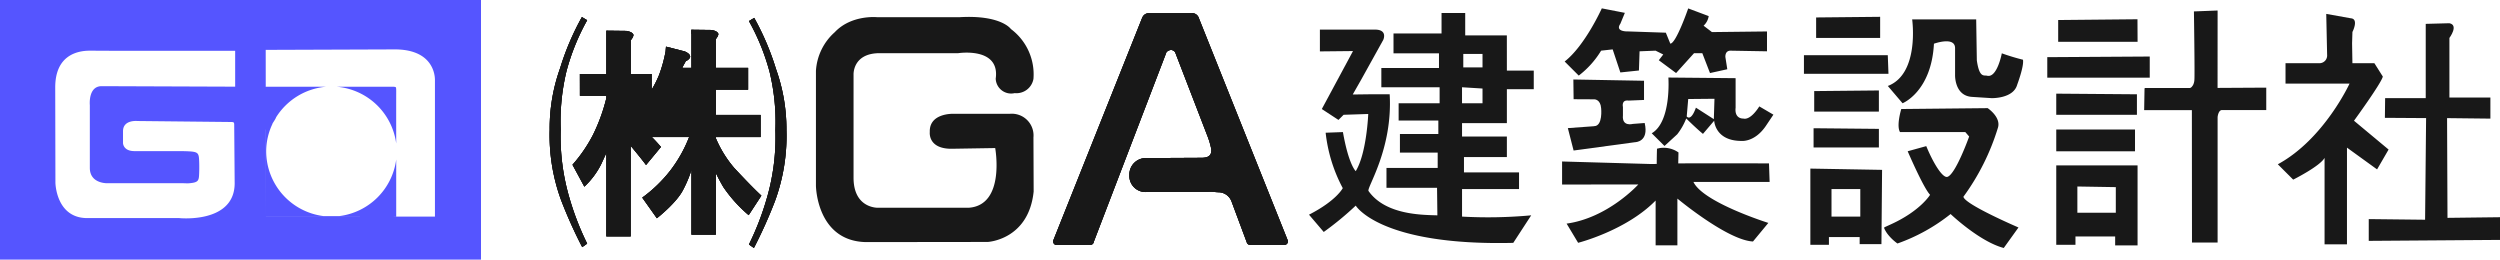 <svg xmlns="http://www.w3.org/2000/svg" width="393.571" height="40.865" viewBox="0 0 393.571 40.865">
  <g id="グループ_16" data-name="グループ 16" transform="translate(9586 151.865)">
    <g id="グループ_15" data-name="グループ 15">
      <path id="パス_30" data-name="パス 30" d="M75.723,40.865H0V0H75.723ZM41.855,13.65H51.4a10.333,10.333,0,0,0-7.925,4.8c-.144.408-.6.957-.6,1.094a10.074,10.074,0,0,0-.969,4.316,10.307,10.307,0,0,0,9.006,10.155h2.534a10.329,10.329,0,0,0,8.929-8.9V34.09H61.98l.005.012,6.487,0V12.667s0-.035,0-.1c0-.683-.251-4.721-6.173-4.79l-20.469.075.005,5.82.017.008V13.65M56.666,34.09H41.855v-13.7l-.012.006.012,13.7,14.808.008,0-.008M37.019,8,16.734,7.992s-1.889-.013-2.616-.013c-1.922,0-5.424.7-5.424,5.785,0,.039,0,.079,0,.118l.03,14.884s.075,5.568,5.017,5.568H28.214s.426.044,1.09.044c2.328,0,7.58-.545,7.64-5.46,0,0-.059-7.54-.074-9.329,0-.241-.09-.314-.09-.314s-.07-.065-.353-.068l-14.8-.156s-2.242-.234-2.262,1.579v1.882s0,1.278,1.806,1.278l7.666.005c2.379.059,2.457.138,2.516,1.592,0,0,.04.826,0,1.868-.045,1.211-.059,1.494-1.789,1.612-.041,0-.708-.023-.751-.024H16.827c-.268,0-2.685-.065-2.685-2.408V16.578s-.015-.147-.015-.375c0-.808.186-2.637,1.877-2.637h.081l20.936.079V8M52.958,13.65s6.755,0,8.823,0c.483,0,.532.094.532.094s.065-.009.062.616c-.009,2.117,0,8.236,0,8.236a10.327,10.327,0,0,0-9.417-8.945" transform="translate(-9586 -151.865)" fill="#55f" fill-rule="evenodd"/>
      <rect id="長方形_140" data-name="長方形 140" width="75.722" height="40.865" transform="translate(-9586 -151.865)" fill="none" stroke="#55f" stroke-miterlimit="10" stroke-width="0"/>
      <path id="パス_31" data-name="パス 31" d="M49.907,15.147h9.544a10.331,10.331,0,0,0-7.924,4.8c-.145.408-.6.957-.6,1.094a10.086,10.086,0,0,0-.969,4.316,10.307,10.307,0,0,0,9.007,10.155H61.5a10.329,10.329,0,0,0,8.929-8.9v8.975h-.394l.005.012,6.487,0V14.164s0-.035,0-.1c0-.683-.252-4.721-6.174-4.79l-20.468.075.005,5.82.017.008Z" transform="translate(-9594.052 -153.362)" fill="none" stroke="#55f" stroke-miterlimit="10" stroke-width="0"/>
      <path id="パス_32" data-name="パス 32" d="M38.692,9.537,18.407,9.526s-1.889-.013-2.616-.013c-1.922,0-5.423.7-5.423,5.785,0,.039,0,.079,0,.119L10.4,30.3s.075,5.568,5.017,5.568H29.887s.425.044,1.089.044c2.328,0,7.581-.546,7.64-5.461,0,0-.059-7.539-.072-9.329,0-.241-.091-.314-.091-.314s-.07-.065-.354-.068l-14.8-.156s-2.242-.233-2.262,1.58v1.882s0,1.278,1.806,1.278l7.667,0c2.378.059,2.456.138,2.516,1.593,0,0,.039.825,0,1.867-.046,1.211-.06,1.494-1.789,1.612-.043,0-.709-.023-.753-.024H18.5c-.268,0-2.685-.065-2.685-2.408V18.114s-.015-.147-.015-.376c0-.808.187-2.637,1.877-2.637l.081,0,20.936.078Z" transform="translate(-9587.673 -153.4)" fill="none" stroke="#55f" stroke-miterlimit="10" stroke-width="0"/>
      <path id="パス_33" data-name="パス 33" d="M63.15,16.277s6.755,0,8.823,0c.483,0,.532.094.532.094s.065-.009.062.616c-.009,2.117,0,8.236,0,8.236A10.327,10.327,0,0,0,63.15,16.277Z" transform="translate(-9596.192 -154.492)" fill="none" stroke="#55f" stroke-miterlimit="10" stroke-width="0"/>
      <path id="パス_34" data-name="パス 34" d="M276.881,5.965h-6.555V2.435H266.6V5.663h-7.562V8.787h7.159V11.1h-9.074V14.13h9.174v2.518h-6.452v2.725h6.251v2.116h-6.048v2.923h5.945v2.42h-8.062v3.125h7.962l.053,4.338c-2.2-.078-8.138,0-10.84-3.832-.339-.481,3.834-6.554,3.33-15.226h-3.227l-2.59.033,1.3-2.279,3.508-6.321s.808-1.716-1.511-1.613h-8.466V8.486l5.211-.055-4.909,9.126,2.619,1.716.808-.808,3.88-.128s-.236,6.17-1.966,9c0,0-1.1-.943-2.018-6.15l-2.72.1a24.018,24.018,0,0,0,2.694,8.723s-.983,1.966-5.315,4.18l2.32,2.722a48.432,48.432,0,0,0,5.038-4.15s3.774,6.368,24.8,5.864l2.823-4.335a73.8,73.8,0,0,1-10.888.2V30.158H278.8V27.537h-8.669V25.119h6.754V21.891h-7.058V19.776h7.058V14.432h4.232V11.507h-4.232ZM273.05,16.648h-3.227V14.13l3.227.2v2.32m0-5.643h-3.027V8.887h3.027Z" transform="translate(-9625.66 -152.258)" fill="#181818" fill-rule="evenodd"/>
      <path id="パス_35" data-name="パス 35" d="M351.014,3.158l-10.078.1V6.484h10.078Z" transform="translate(-9641.026 -152.375)" fill="#181818"/>
      <path id="パス_36" data-name="パス 36" d="M351.848,10.363l-13.2.005v2.923h13.308Z" transform="translate(-9640.657 -153.538)" fill="#181818"/>
      <path id="パス_37" data-name="パス 37" d="M350.758,16.981l-10.181.1v3.225h10.181Z" transform="translate(-9640.969 -154.606)" fill="#181818"/>
      <path id="パス_38" data-name="パス 38" d="M340.457,27.1h10.282V24.173l-10.282-.1Z" transform="translate(-9640.949 -155.75)" fill="#181818"/>
      <path id="パス_39" data-name="パス 39" d="M351.144,30.018l-11.29-.2V41.811h2.923V40.6h4.838v1.112h3.429m-3.328-4.335h-4.533V33.042h4.533Zm3.768,1.856a4.6,4.6,0,0,0,.67,1.065,7.5,7.5,0,0,0,1.411,1.313,28.791,28.791,0,0,0,8.367-4.639s4.536,4.335,8.368,5.344l2.317-3.228s-8.466-3.629-8.669-4.837a36.34,36.34,0,0,0,5.443-10.888c.493-1.662-1.624-3.062-1.624-3.062l-13.6.138s-.808,2.624-.2,3.63h10.281l.606.7s-2.13,5.969-3.428,6.352c-.706.208-2.117-1.917-3.326-4.84l-2.924.808s2.477,5.771,3.527,6.856c0,0-1.511,2.523-6.149,4.638l-1.072.489" transform="translate(-9640.852 -155.142)" fill="#181818" fill-rule="evenodd"/>
      <path id="パス_40" data-name="パス 40" d="M372.342,8.981s-.731,3.928-2.321,3.527c-.489-.123-1.212.4-1.613-2.42l-.1-6.451H358.228s1.21,8.569-3.831,10.483l2.319,2.722s4.539-1.814,4.941-9.374c0,0,3.326-1.21,3.326.7V12.41s-.1,3.225,2.621,3.427l3.128.2s3.423.1,4.03-2.116c0,0,1.106-2.923.908-3.932a34.006,34.006,0,0,1-3.328-1.009" transform="translate(-9643.199 -152.452)" fill="#181818"/>
      <path id="パス_41" data-name="パス 41" d="M398.859,3.614l-12.483.121V7.164h12.5Z" transform="translate(-9648.36 -152.448)" fill="#181818"/>
      <path id="パス_42" data-name="パス 42" d="M400.461,10.612l-16.131.1v3.223h16.131Z" transform="translate(-9648.03 -153.578)" fill="#181818"/>
      <path id="パス_43" data-name="パス 43" d="M398.715,17.682l-12.7-.1V20.91h12.7Z" transform="translate(-9648.303 -154.703)" fill="#181818"/>
      <rect id="長方形_141" data-name="長方形 141" width="12.397" height="3.429" transform="translate(-9262.286 -131.476)" fill="#181818"/>
      <path id="パス_44" data-name="パス 44" d="M386.016,43.546h3.023V42.237h6.249v1.409h3.527v-12.6h-12.8Zm3.323-9.175,6.051.1v4.033h-6.051V34.37" transform="translate(-9648.302 -156.876)" fill="#181818" fill-rule="evenodd"/>
      <path id="パス_45" data-name="パス 45" d="M414.08,1.971l-3.728.146s.148,10.075.074,10.744a1.993,1.993,0,0,1-.24.9c-.112.127-.234.433-.629.433-1.847,0-6.969.016-6.969.016l-.067,3.443h7.508l.018,20.85h4.033V18.748s.1-1.107.7-1.107h6.959V14.114l-7.665.044Z" transform="translate(-9650.966 -152.183)" fill="#181818"/>
      <path id="パス_46" data-name="パス 46" d="M445.047,23.964,439.6,19.428s4.337-5.949,4.538-6.956l-1.327-2.1h-3.459L439.3,7.23l.054-1.775S440.411,3.4,439.1,3.3l-3.868-.692.138,6.44a1.214,1.214,0,0,1-1.124,1.322h-5.425l0,3.212H438.9s-4.031,8.772-11.291,12.7l2.42,2.418s4.234-2.116,4.939-3.427v13.61h3.527V23.662l4.739,3.427Z" transform="translate(-9655.015 -152.286)" fill="#181818"/>
      <path id="パス_47" data-name="パス 47" d="M465.342,34.9l-8.266.1-.066-15.7,6.82.078V16.054h-6.452V6.677s1.512-2.017,0-2.316l-3.728.1V16.154h-6.391l-.039,3.1,6.488.042-.158,16-8.871-.1v3.427l20.664-.151Z" transform="translate(-9657.771 -152.569)" fill="#181818"/>
      <path id="パス_48" data-name="パス 48" d="M308.188,25.759c-.039,1.16-.044,2.4-.044,2.4l-.886.012-14.012-.4v3.629l12-.013s-4.739,5.256-11.289,6.165l1.814,3.021s7.562-1.915,12.2-6.652v7.054h3.427V33.613s7.865,6.554,11.9,6.755l2.418-2.926s-10.284-3.225-11.793-6.453h11.995l-.1-2.921H312.7l-1.169.01.039-1.729a4.069,4.069,0,0,0-2.934-.691m8.5-4.548L314.314,19.3c-.819,2.294-1.439,1.37-1.448,1.39l.236-2.751,4.134-.039-.1,3.213m-5.763,2.378A9.747,9.747,0,0,0,312.788,21s1.529,1.519,2.636,2.427l1.767-2.073s.118,3.171,4.28,3.182c0,0,2.049.247,3.818-2.309l1.224-1.825L324.293,19.1s-1.31,2.216-2.521,1.915c0,0-1.411.1-1.209-1.711V14.657l-10.584-.1s.5,6.958-2.621,8.773l2.009,2" transform="translate(-9633.329 -154.215)" fill="#181818" fill-rule="evenodd"/>
      <path id="パス_49" data-name="パス 49" d="M299.472,8.229l1.816-.2,1.209,3.63,2.924-.307.1-3.021,2.521-.1,1.207.6-.7.906,2.722,2.018,2.823-3.125H315.4l1.209,3.125,2.723-.6-.3-1.915s-.1-1.009.805-1.009l5.746.1V5.205l-8.669.1L315.6,4.3a2.577,2.577,0,0,0,.805-1.512l-3.225-1.21s-1.912,5.545-2.82,5.545L309.656,5.4l-5.947-.2s-2.117.1-1.211-1.21l.707-1.713-3.629-.707s-2.621,5.847-5.847,8.368l2.216,2.216a14.159,14.159,0,0,0,3.527-3.93" transform="translate(-9633.407 -152.119)" fill="#181818"/>
      <path id="パス_50" data-name="パス 50" d="M298.46,22.279l-4.133.3.906,3.527,9.68-1.311s2.217,0,1.51-3.021l-1.879.146S302.82,22.4,303,20.568V19.255s-.3-1.18.9-1.009l2.42-.1,0-3.021-11.124-.2.039,3.105,3.277.017s.956-.01,1.057,1.4c0,0,.3,2.823-1.107,2.823" transform="translate(-9633.504 -154.275)" fill="#181818"/>
      <path id="パス_51" data-name="パス 51" d="M108.263,3.2l.824.5a34.735,34.735,0,0,0-3.248,8,33.5,33.5,0,0,0-.914,9.194,34.25,34.25,0,0,0,1.417,10.932,43.877,43.877,0,0,0,2.745,7.043l-.777.549a74.231,74.231,0,0,1-3.294-7.318A29.706,29.706,0,0,1,103.186,20.9a28.049,28.049,0,0,1,1.646-9.651A41.668,41.668,0,0,1,108.263,3.2" transform="translate(-9602.653 -152.381)" fill="#181818" fill-rule="evenodd"/>
      <path id="パス_52" data-name="パス 52" d="M108.263,3.2l.824.5a34.735,34.735,0,0,0-3.248,8,33.5,33.5,0,0,0-.914,9.194,34.25,34.25,0,0,0,1.417,10.932,43.877,43.877,0,0,0,2.745,7.043l-.777.549a74.231,74.231,0,0,1-3.294-7.318A29.706,29.706,0,0,1,103.186,20.9a28.049,28.049,0,0,1,1.646-9.651A41.668,41.668,0,0,1,108.263,3.2" transform="translate(-9602.653 -152.381)" fill="#181818"/>
      <path id="パス_53" data-name="パス 53" d="M108.263,3.2l.824.5a34.735,34.735,0,0,0-3.248,8,33.5,33.5,0,0,0-.914,9.194,34.25,34.25,0,0,0,1.417,10.932,43.877,43.877,0,0,0,2.745,7.043l-.777.549a74.231,74.231,0,0,1-3.294-7.318A29.706,29.706,0,0,1,103.186,20.9a28.049,28.049,0,0,1,1.646-9.651A41.668,41.668,0,0,1,108.263,3.2Z" transform="translate(-9602.653 -152.381)" fill="#181818" stroke="#fff" stroke-miterlimit="10" stroke-width="0"/>
      <path id="パス_54" data-name="パス 54" d="M141.424,3.36l-.824.5a34.75,34.75,0,0,1,3.248,8,33.5,33.5,0,0,1,.914,9.194,34.224,34.224,0,0,1-1.418,10.932,43.832,43.832,0,0,1-2.744,7.044l.777.548a74.025,74.025,0,0,0,3.293-7.318,29.7,29.7,0,0,0,1.83-11.206,28.044,28.044,0,0,0-1.647-9.651,41.635,41.635,0,0,0-3.43-8.051" transform="translate(-9608.692 -152.407)" fill="#181818" fill-rule="evenodd"/>
      <path id="パス_55" data-name="パス 55" d="M141.424,3.36l-.824.5a34.75,34.75,0,0,1,3.248,8,33.5,33.5,0,0,1,.914,9.194,34.224,34.224,0,0,1-1.418,10.932,43.832,43.832,0,0,1-2.744,7.044l.777.548a74.025,74.025,0,0,0,3.293-7.318,29.7,29.7,0,0,0,1.83-11.206,28.044,28.044,0,0,0-1.647-9.651,41.635,41.635,0,0,0-3.43-8.051" transform="translate(-9608.692 -152.407)" fill="#181818"/>
      <path id="パス_56" data-name="パス 56" d="M141.424,3.36l-.824.5a34.75,34.75,0,0,1,3.248,8,33.5,33.5,0,0,1,.914,9.194,34.224,34.224,0,0,1-1.418,10.932,43.832,43.832,0,0,1-2.744,7.044l.777.548a74.025,74.025,0,0,0,3.293-7.318,29.7,29.7,0,0,0,1.83-11.206,28.044,28.044,0,0,0-1.647-9.651A41.635,41.635,0,0,0,141.424,3.36Z" transform="translate(-9608.692 -152.407)" fill="#181818" stroke="#fff" stroke-miterlimit="10" stroke-width="0"/>
      <path id="パス_57" data-name="パス 57" d="M108.633,12.547H112.8V5.731l3.14.037a2.458,2.458,0,0,1,.787.236c.261.182.339.306.339.427a.638.638,0,0,1-.065.235c-.005.015-.012.03-.018.046a1.9,1.9,0,0,1-.339.516v5.319h3.293v2.467a16.2,16.2,0,0,0,1.134-2.229,21.523,21.523,0,0,0,1.075-3.893l-.013-.007.058-.641,2.938.749a2.194,2.194,0,0,1,.659.4A.719.719,0,0,1,126,9.82a.506.506,0,0,1-.122.281c-.01.013-.018.026-.029.04a1.423,1.423,0,0,1-.542.388l-.526.959a.734.734,0,0,1,.006.1H126.2V6.23l-.03-.008v-.64l3.139.037a2.77,2.77,0,0,1,.732.2h0a.534.534,0,0,1,.054.033c.261.182.339.306.339.427a.64.64,0,0,1-.065.235c-.006.015-.013.03-.018.046a1.988,1.988,0,0,1-.309.483v4.539h5.078v3.431H130.04V19h7.044v3.476H130.04v.187a17.966,17.966,0,0,0,2.888,4.675c3.068,3.3,4.278,4.363,4.278,4.363l-2,3.066a21.877,21.877,0,0,1-4-4.441c-.526-.907-.9-1.627-1.166-2.2v9.715H126.2V27.656a19.126,19.126,0,0,1-1.3,3.1c-1.049,2.1-4.145,4.5-4.145,4.5l-2.3-3.243a21.858,21.858,0,0,0,4.4-4.245,21.249,21.249,0,0,0,2.98-5.295h-5.874c.873.885,1.439,1.561,1.439,1.561l-2.351,2.84s-.626-.872-2.415-3.016V38.115H112.8V24.987c-.233.5-.494,1.067-.784,1.7a12.6,12.6,0,0,1-2.675,3.6l-1.869-3.449a22.96,22.96,0,0,0,3.214-4.679,28.14,28.14,0,0,0,2.114-5.8v-.377h-4.162Zm10.691,3.43h-2.687V19.6q.42.317.914.7a24.453,24.453,0,0,1,1.877,1.644V19h1.283l-2.123-1.966s.314-.414.736-1.053m6.873-.96h-2.465c-.242.545-.537,1.168-.9,1.876a8.469,8.469,0,0,1-1.611,2.1H126.2V15.016" transform="translate(-9603.345 -152.766)" fill="#181818" fill-rule="evenodd"/>
      <path id="パス_58" data-name="パス 58" d="M108.633,12.547H112.8V5.731l3.14.037a2.444,2.444,0,0,1,.787.236c.261.181.339.305.339.427a.638.638,0,0,1-.065.234l-.018.046a1.871,1.871,0,0,1-.339.516v5.319h3.293v2.467a16.3,16.3,0,0,0,1.134-2.229,21.4,21.4,0,0,0,1.074-3.893l-.012-.006.058-.642,2.938.75a2.176,2.176,0,0,1,.659.4A.717.717,0,0,1,126,9.82a.5.5,0,0,1-.122.281l-.029.04a1.434,1.434,0,0,1-.542.389l-.527.958a.623.623,0,0,1,.007.1H126.2V6.23l-.03-.007V5.583l3.139.037a2.77,2.77,0,0,1,.732.2h0c.019.011.038.022.054.033.261.182.339.306.339.427a.652.652,0,0,1-.065.235c-.006.015-.013.03-.018.046a2,2,0,0,1-.309.483v4.539h5.078v3.431H130.04V19h7.044v3.476H130.04v.187a17.952,17.952,0,0,0,2.888,4.675c3.068,3.3,4.278,4.363,4.278,4.363l-2,3.066a21.877,21.877,0,0,1-4-4.441c-.526-.907-.9-1.627-1.166-2.2v9.714H126.2V27.657a19.126,19.126,0,0,1-1.3,3.1c-1.049,2.1-4.145,4.5-4.145,4.5l-2.3-3.243a21.858,21.858,0,0,0,4.4-4.245,21.213,21.213,0,0,0,2.98-5.295h-5.874c.873.885,1.439,1.561,1.439,1.561l-2.351,2.84s-.626-.872-2.415-3.016V38.116H112.8V24.987c-.233.5-.494,1.067-.784,1.7a12.59,12.59,0,0,1-2.675,3.6l-1.869-3.448a22.978,22.978,0,0,0,3.214-4.68,28.14,28.14,0,0,0,2.114-5.8v-.377h-4.162Z" transform="translate(-9603.345 -152.766)" fill="#181818"/>
      <path id="パス_59" data-name="パス 59" d="M108.633,12.547H112.8V5.731l3.14.037a2.444,2.444,0,0,1,.787.236c.261.181.339.305.339.427a.638.638,0,0,1-.065.234l-.018.046a1.871,1.871,0,0,1-.339.516v5.319h3.293v2.467a16.3,16.3,0,0,0,1.134-2.229,21.4,21.4,0,0,0,1.074-3.893l-.012-.006.058-.642,2.938.75a2.176,2.176,0,0,1,.659.4A.717.717,0,0,1,126,9.82a.5.5,0,0,1-.122.281l-.029.04a1.434,1.434,0,0,1-.542.389l-.527.958a.623.623,0,0,1,.007.1H126.2V6.23l-.03-.007V5.583l3.139.037a2.77,2.77,0,0,1,.732.2h0c.019.011.038.022.054.033.261.182.339.306.339.427a.652.652,0,0,1-.065.235c-.006.015-.013.03-.018.046a2,2,0,0,1-.309.483v4.539h5.078v3.431H130.04V19h7.044v3.476H130.04v.187a17.952,17.952,0,0,0,2.888,4.675c3.068,3.3,4.278,4.363,4.278,4.363l-2,3.066a21.877,21.877,0,0,1-4-4.441c-.526-.907-.9-1.627-1.166-2.2v9.714H126.2V27.657a19.126,19.126,0,0,1-1.3,3.1c-1.049,2.1-4.145,4.5-4.145,4.5l-2.3-3.243a21.858,21.858,0,0,0,4.4-4.245,21.213,21.213,0,0,0,2.98-5.295h-5.874c.873.885,1.439,1.561,1.439,1.561l-2.351,2.84s-.626-.872-2.415-3.016V38.116H112.8V24.987c-.233.5-.494,1.067-.784,1.7a12.59,12.59,0,0,1-2.675,3.6l-1.869-3.448a22.978,22.978,0,0,0,3.214-4.68,28.14,28.14,0,0,0,2.114-5.8v-.377h-4.162Z" transform="translate(-9603.345 -152.766)" fill="#181818" stroke="#fff" stroke-miterlimit="10" stroke-width="0"/>
      <path id="パス_60" data-name="パス 60" d="M121.09,17.977H118.4v3.618q.419.318.913.7a24.293,24.293,0,0,1,1.877,1.644V21h1.284l-2.124-1.966s.314-.414.736-1.053" transform="translate(-9605.11 -154.766)" fill="#181818"/>
      <path id="パス_61" data-name="パス 61" d="M121.09,17.977H118.4v3.618q.419.318.913.7a24.293,24.293,0,0,1,1.877,1.644V21h1.284l-2.124-1.966S120.668,18.616,121.09,17.977Z" transform="translate(-9605.11 -154.766)" fill="#181818" stroke="#fff" stroke-miterlimit="10" stroke-width="0"/>
      <path id="パス_62" data-name="パス 62" d="M128.845,16.832H126.38c-.242.545-.537,1.168-.9,1.876a8.469,8.469,0,0,1-1.611,2.1h4.975Z" transform="translate(-9605.992 -154.582)" fill="#181818"/>
      <path id="パス_63" data-name="パス 63" d="M128.845,16.832H126.38c-.242.545-.537,1.168-.9,1.876a8.469,8.469,0,0,1-1.611,2.1h4.975Z" transform="translate(-9605.992 -154.582)" fill="#181818" stroke="#fff" stroke-miterlimit="10" stroke-width="0"/>
      <rect id="長方形_142" data-name="長方形 142" width="19.025" height="3.42" transform="translate(-9248.326 -137.986)" fill="#181818"/>
      <rect id="長方形_143" data-name="長方形 143" width="19.025" height="3.42" transform="translate(-9248.326 -137.986)" fill="#181818" stroke="#fff" stroke-miterlimit="10" stroke-width="0"/>
      <path id="パス_64" data-name="パス 64" d="M234.67,38.417c0-.008-.018-.124-.021-.132s-9.334-23.335-13.972-34.94l0-.006a1.209,1.209,0,0,0-.054-.146,1.149,1.149,0,0,0-.881-.718,2,2,0,0,0-.275,0h-6.7a1.114,1.114,0,0,0-1.05.756,1.575,1.575,0,0,0-.071.154C209.431,8.938,197.7,38.311,197.7,38.311c0,.017.008.033.012.049a.633.633,0,0,0,0,.07.545.545,0,0,0,.543.543.5.5,0,0,0,.113-.013l4.114,0h0l.933-.029a.557.557,0,0,0,.146.02.547.547,0,0,0,.541-.495L215.554,8.577a1.949,1.949,0,0,1,.38-.238,1,1,0,0,1,.337-.075.646.646,0,0,1,.292.075,1.289,1.289,0,0,1,.327.238l5.032,13.049a12.625,12.625,0,0,1,.683,2.28c0,.579-.008,1.333-1.548,1.337l-8.626.043h-.007a2.6,2.6,0,0,0-2.724,2.646c0,.023,0,.047,0,.071,0,0,0,.009,0,.026a2.538,2.538,0,0,0,2.645,2.6l10.441-.043s.653.079.943.079a2.212,2.212,0,0,1,2.044,1.415l2.4,6.437a.547.547,0,0,0,.494.431l.02.01h.036c.758,0,5.436-.008,5.436-.008v0a.545.545,0,0,0,.5-.541" transform="translate(-9617.907 -152.264)" fill="#181818" fill-rule="evenodd"/>
      <path id="パス_65" data-name="パス 65" d="M234.67,38.417c0-.008-.018-.124-.021-.132s-9.334-23.335-13.972-34.94l0-.006a1.209,1.209,0,0,0-.054-.146,1.149,1.149,0,0,0-.881-.718,2,2,0,0,0-.275,0h-6.7a1.114,1.114,0,0,0-1.05.756,1.575,1.575,0,0,0-.071.154C209.431,8.938,197.7,38.311,197.7,38.311c0,.017.008.033.012.049a.633.633,0,0,0,0,.07.545.545,0,0,0,.543.543.5.5,0,0,0,.113-.013l4.114,0h0l.933-.029a.557.557,0,0,0,.146.02.547.547,0,0,0,.541-.495L215.554,8.577a1.949,1.949,0,0,1,.38-.238,1,1,0,0,1,.337-.075.646.646,0,0,1,.292.075,1.289,1.289,0,0,1,.327.238l5.032,13.049a12.625,12.625,0,0,1,.683,2.28c0,.579-.008,1.333-1.548,1.337l-8.626.043h-.007a2.6,2.6,0,0,0-2.724,2.646c0,.023,0,.047,0,.071,0,0,0,.009,0,.026a2.538,2.538,0,0,0,2.645,2.6l10.441-.043s.653.079.943.079a2.212,2.212,0,0,1,2.044,1.415l2.4,6.437a.547.547,0,0,0,.494.431l.02.01h.036c.758,0,5.436-.008,5.436-.008v0a.545.545,0,0,0,.5-.541" transform="translate(-9617.907 -152.264)" fill="#181818"/>
      <path id="パス_66" data-name="パス 66" d="M234.67,38.417c0-.008-.018-.124-.021-.132s-9.334-23.335-13.972-34.94l0-.006a1.209,1.209,0,0,0-.054-.146,1.149,1.149,0,0,0-.881-.718,2,2,0,0,0-.275,0h-6.7a1.114,1.114,0,0,0-1.05.756,1.575,1.575,0,0,0-.071.154C209.431,8.938,197.7,38.311,197.7,38.311c0,.017.008.033.012.049a.633.633,0,0,0,0,.07.545.545,0,0,0,.543.543.5.5,0,0,0,.113-.013l4.114,0h0l.933-.029a.557.557,0,0,0,.146.02.547.547,0,0,0,.541-.495L215.554,8.577a1.949,1.949,0,0,1,.38-.238,1,1,0,0,1,.337-.075.646.646,0,0,1,.292.075,1.289,1.289,0,0,1,.327.238l5.032,13.049a12.625,12.625,0,0,1,.683,2.28c0,.579-.008,1.333-1.548,1.337l-8.626.043h-.007a2.6,2.6,0,0,0-2.724,2.646c0,.023,0,.047,0,.071,0,0,0,.009,0,.026a2.538,2.538,0,0,0,2.645,2.6l10.441-.043s.653.079.943.079a2.212,2.212,0,0,1,2.044,1.415l2.4,6.437a.547.547,0,0,0,.494.431l.02.01h.036c.758,0,5.436-.008,5.436-.008v0a.545.545,0,0,0,.5-.541" transform="translate(-9617.907 -152.264)" fill="#181818" stroke="#fff" stroke-miterlimit="10" stroke-width="0"/>
      <path id="パス_67" data-name="パス 67" d="M184.462,15.173a2.719,2.719,0,0,0,2.954-2.236,8.9,8.9,0,0,0-3.552-7.857s-1.525-2.251-8.116-1.859H162.812s-4.055-.425-6.679,2.365a8.841,8.841,0,0,0-2.959,6.086V29.753s.083,8.7,7.862,8.873l19.181-.024s6.446-.314,7.231-7.941l-.032-8.511a3.421,3.421,0,0,0-3.721-3.721h-8.964s-3.752-.108-3.633,2.873c0,0-.358,2.782,3.73,2.626l6.567-.107s1.65,9.041-4.211,9.4h-14.2s-3.889.171-3.889-4.73V12.263s-.171-3.3,3.975-3.379H175.58s6.6-1.023,5.895,4.009a2.43,2.43,0,0,0,2.988,2.28" transform="translate(-9610.722 -152.378)" fill="#181818" fill-rule="evenodd"/>
    </g>
  </g>
</svg>
